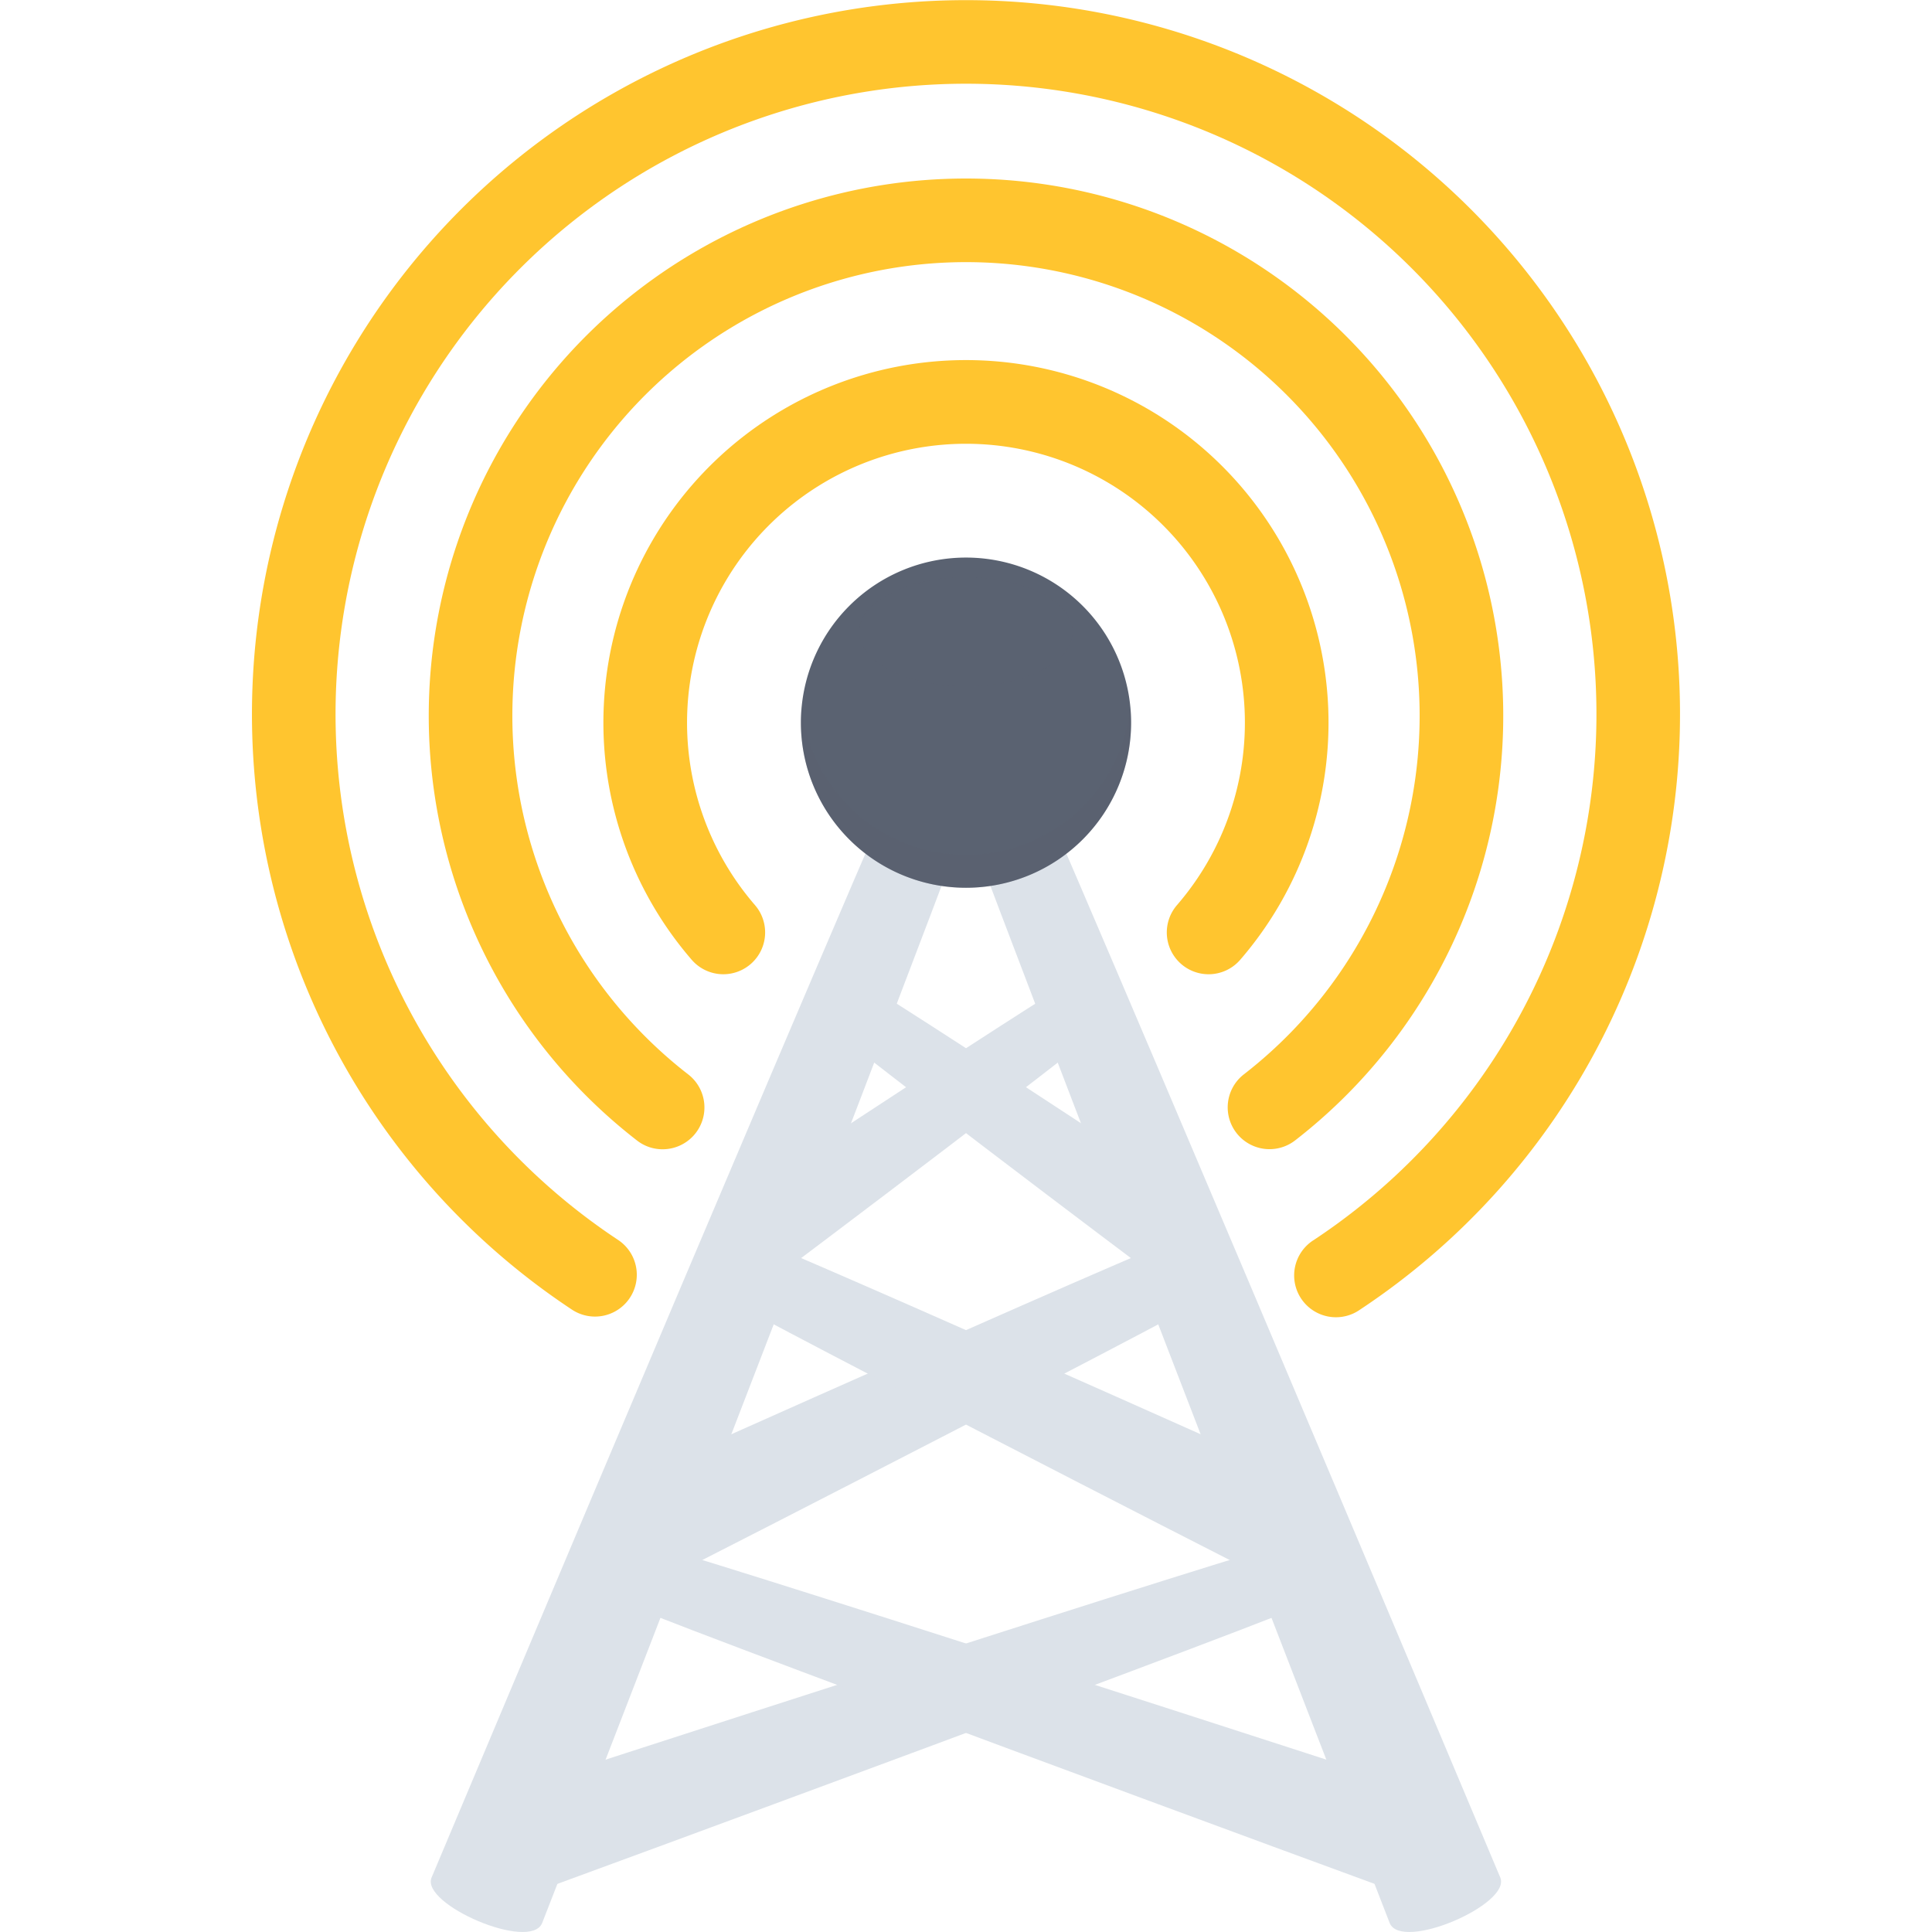 <?xml version="1.0" encoding="utf-8"?>
<!-- Uploaded to: SVG Repo, www.svgrepo.com, Generator: SVG Repo Mixer Tools -->
<svg width="800px" height="800px" viewBox="-9.04 0 69.322 69.322" xmlns="http://www.w3.org/2000/svg">
  <g id="Group_96" data-name="Group 96" transform="translate(-374.744 -203.678)">
    <g id="Group_91" data-name="Group 91">
      <path id="Path_233" data-name="Path 233" d="M395,240.126c-.076-.247.205-.694.349-.9s.469-.611.727-.625,12.607,8.129,12.916,8.346c.616.435-1.142,3.017-1.8,2.552C406.877,249.282,395.073,240.376,395,240.126Z" fill="#dce2e9"/>
      <path id="Path_234" data-name="Path 234" d="M405.731,240.126c.076-.247-.2-.694-.348-.9s-.469-.611-.727-.625-12.607,8.129-12.916,8.346c-.617.435,1.143,3.017,1.8,2.552C393.852,249.282,405.656,240.376,405.731,240.126Z" fill="#dce2e9"/>
    </g>
    <g id="Group_92" data-name="Group 92">
      <path id="Path_235" data-name="Path 235" d="M401.621,229.645c-.094-.344-.747-.652-1.062-.781s-1-.369-1.306-.194-17.868,41.9-18.065,42.379c-.395.959,3.545,2.66,3.968,1.631C385.355,272.2,401.717,229.987,401.621,229.645Z" fill="#dce2e9"/>
      <path id="Path_236" data-name="Path 236" d="M399.107,229.645c.1-.344.749-.652,1.065-.781s1-.369,1.3-.194,17.867,41.9,18.065,42.379c.394.959-3.546,2.66-3.969,1.631C415.375,272.2,399.012,229.987,399.107,229.645Z" fill="#dce2e9"/>
    </g>
    <g id="Group_93" data-name="Group 93">
      <path id="Path_237" data-name="Path 237" d="M412.808,261.114c.171-.258,0-.866-.1-1.147s-.334-.861-.626-.963-28.057,8.913-28.485,9.059c-.856.3.3,3.852,1.218,3.537C385.244,271.45,412.639,261.376,412.808,261.114Z" fill="#dce2e9"/>
      <path id="Path_238" data-name="Path 238" d="M387.922,261.114c-.17-.258,0-.866.1-1.147s.333-.861.625-.963,28.057,8.913,28.486,9.059c.854.3-.3,3.852-1.22,3.537C415.484,271.45,388.092,261.376,387.922,261.114Z" fill="#dce2e9"/>
    </g>
    <g id="Group_94" data-name="Group 94">
      <path id="Path_239" data-name="Path 239" d="M409.81,249.784c.137-.278-.108-.86-.24-1.125s-.435-.817-.737-.879-20.023,8.752-20.432,8.949c-.812.4.769,3.787,1.639,3.365C390.449,259.893,409.673,250.063,409.81,249.784Z" fill="#dce2e9"/>
      <path id="Path_240" data-name="Path 240" d="M390.92,249.784c-.138-.278.107-.86.239-1.125s.436-.817.738-.879,20.023,8.752,20.431,8.949c.813.4-.768,3.787-1.639,3.365C410.28,259.893,391.057,250.063,390.92,249.784Z" fill="#dce2e9"/>
    </g>
    <g id="Group_95" data-name="Group 95">
      <path id="Path_241" data-name="Path 241" d="M406.289,229.608a5.924,5.924,0,1,1-5.924-5.924A5.924,5.924,0,0,1,406.289,229.608Z" fill="#5a6271"/>
      <path id="Path_242" data-name="Path 242" d="M400.365,234.348a5.925,5.925,0,0,1-5.894-5.332,5.8,5.8,0,0,0-.03.592,5.924,5.924,0,1,0,11.848,0c0-.2-.011-.4-.029-.592A5.928,5.928,0,0,1,400.365,234.348Z" fill="#5a6271" opacity="0.2" style="mix-blend-mode: multiply;isolation: isolate"/>
      <path id="Path_243" data-name="Path 243" d="M404.2,226.35c0,1.084-1.719,1.961-3.838,1.961s-3.838-.877-3.838-1.961,1.719-1.963,3.838-1.963S404.2,225.266,404.2,226.35Z" fill="#5a6271" opacity="0.8" style="mix-blend-mode: screen;isolation: isolate"/>
    </g>
    <path id="Path_244" data-name="Path 244" d="M409.069,238.635a1.5,1.5,0,0,1-1.133-2.482,10.008,10.008,0,1,0-15.144,0,1.5,1.5,0,1,1-2.269,1.963,13.009,13.009,0,1,1,19.681,0A1.5,1.5,0,0,1,409.069,238.635Z" fill="#ffc52f"/>
    <path id="Path_245" data-name="Path 245" d="M389.479,244.915a1.486,1.486,0,0,1-.919-.315,19.277,19.277,0,1,1,23.61,0,1.5,1.5,0,0,1-1.838-2.371,16.277,16.277,0,1,0-19.934,0,1.5,1.5,0,0,1-.919,2.686Z" fill="#ffc52f"/>
    <path id="Path_246" data-name="Path 246" d="M387.052,250.918a1.5,1.5,0,0,1-.827-.25,25.62,25.62,0,1,1,28.279,0,1.5,1.5,0,1,1-1.656-2.5,22.621,22.621,0,1,0-24.966,0,1.5,1.5,0,0,1-.83,2.75Z" fill="#ffc52f"/>
  </g>
</svg>